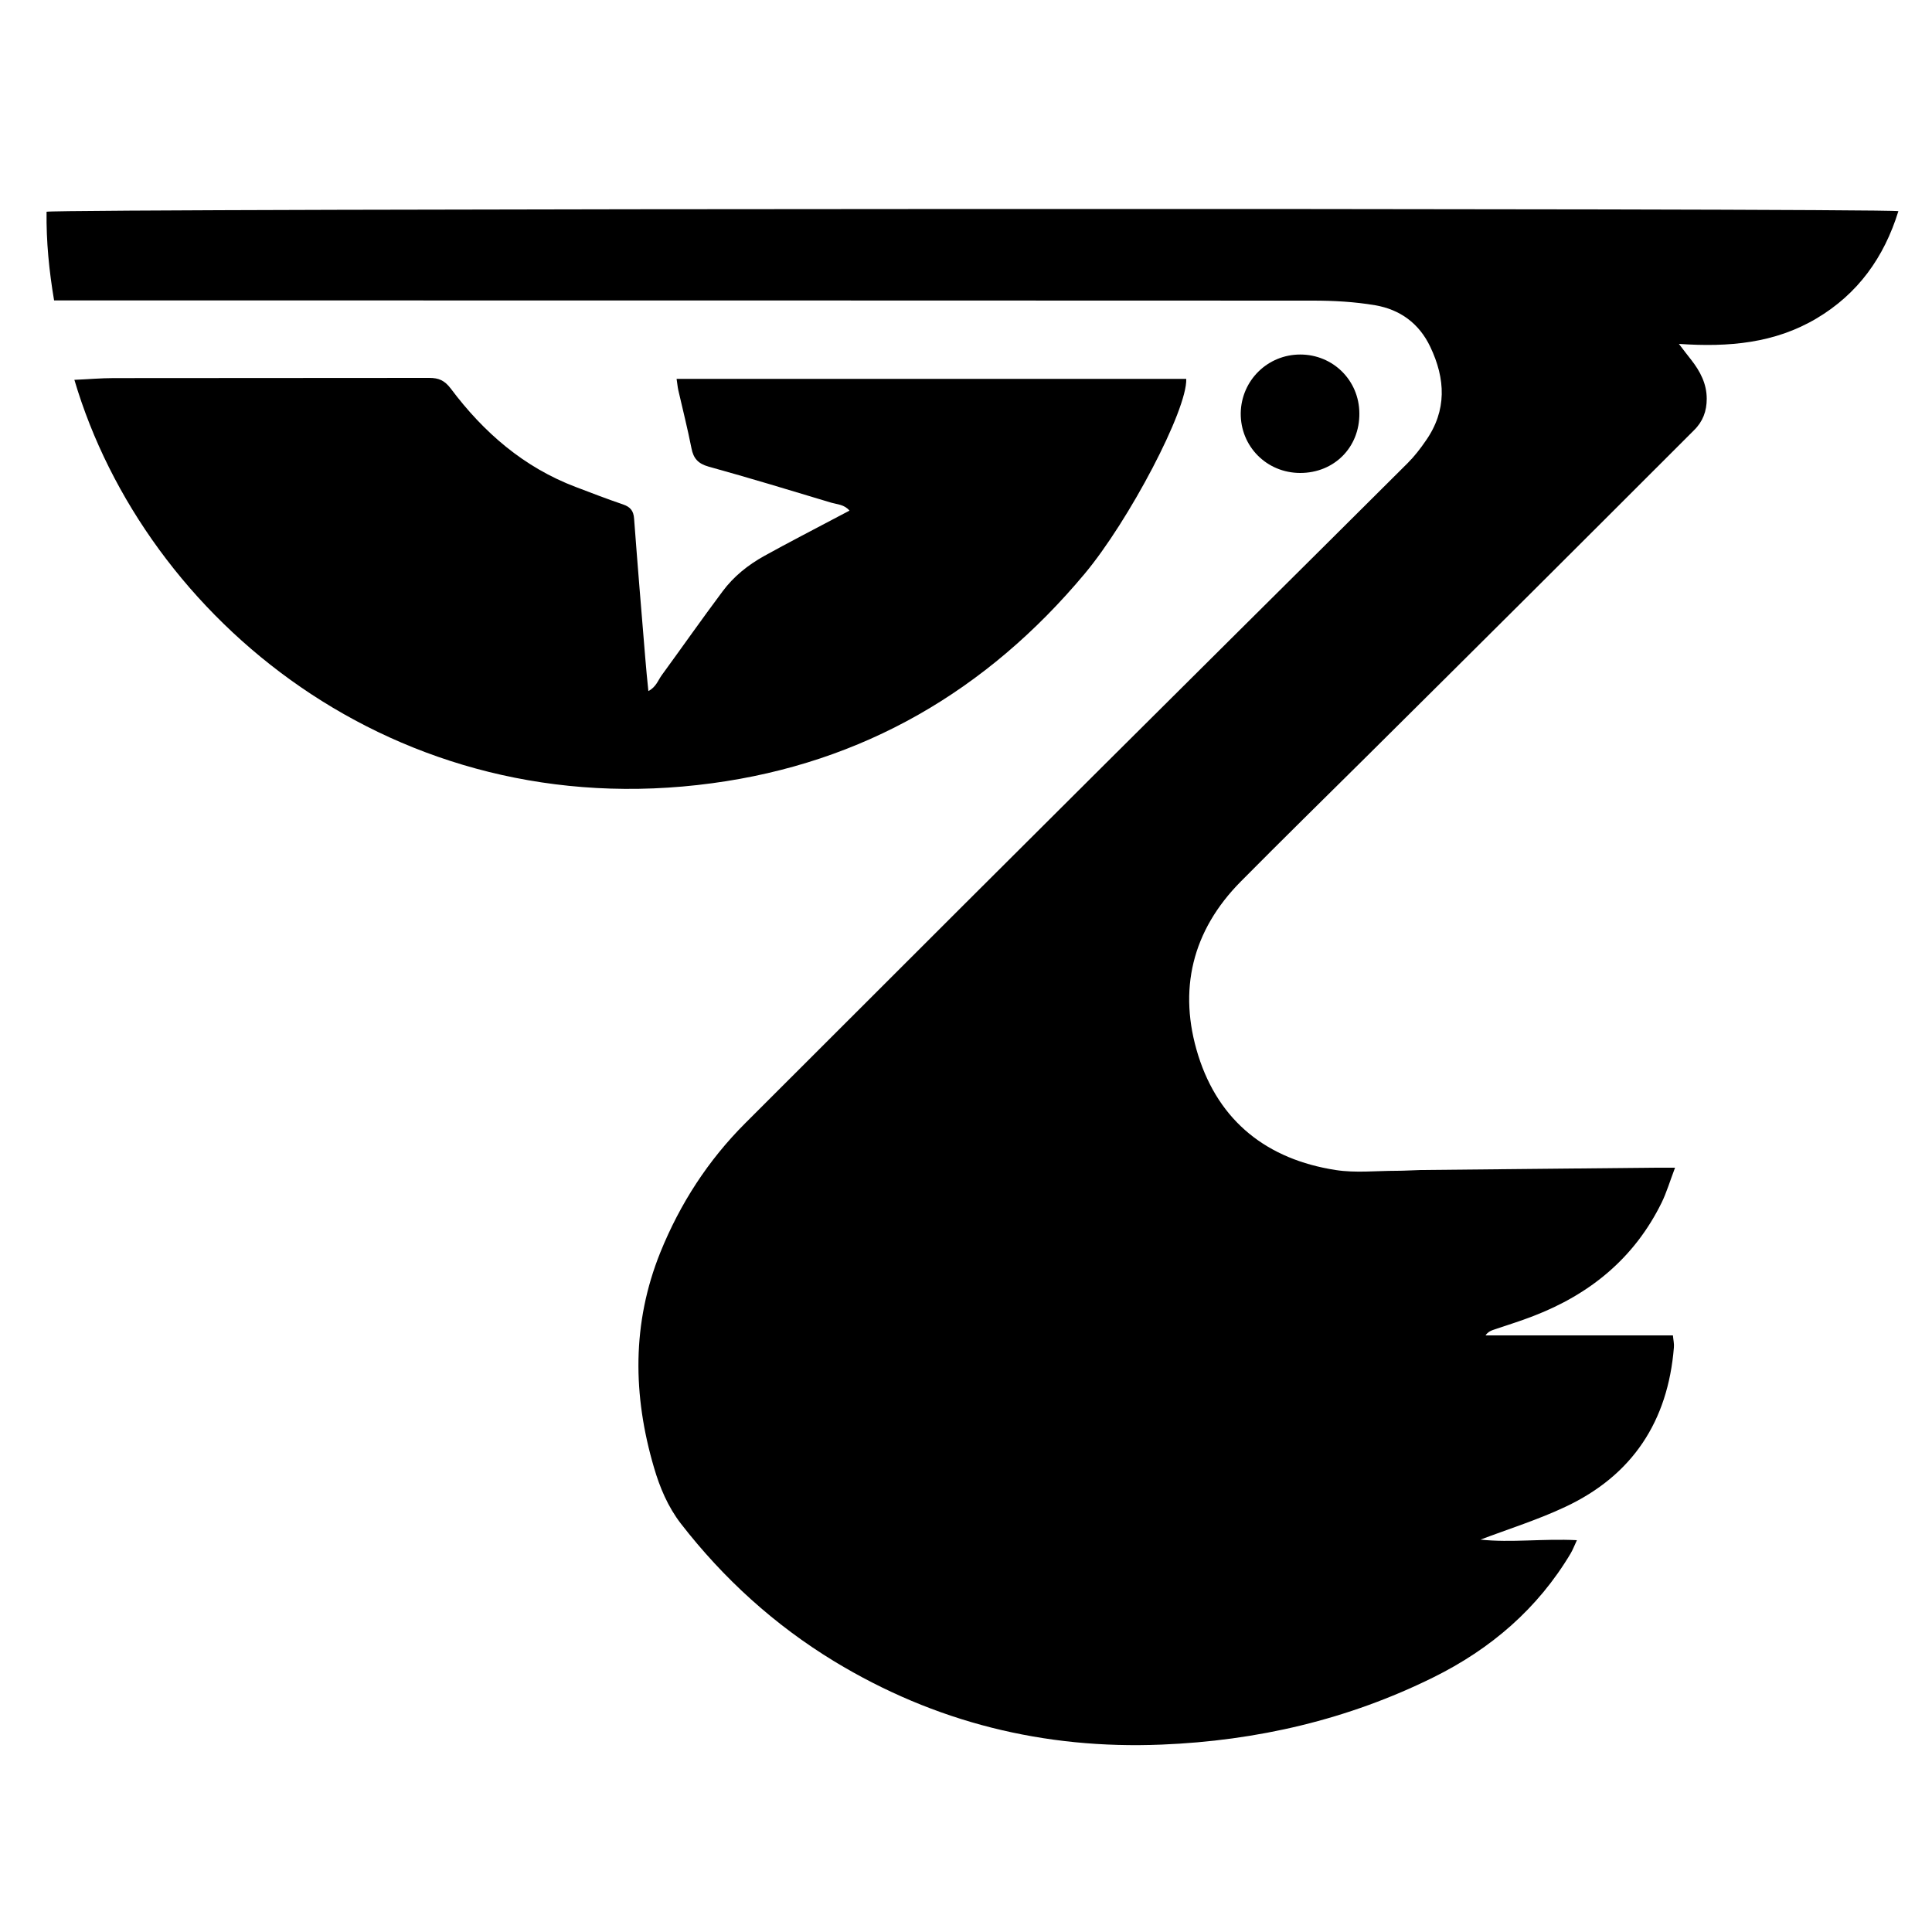 <?xml version="1.0" encoding="utf-8"?>
<!-- Generator: Adobe Illustrator 23.0.3, SVG Export Plug-In . SVG Version: 6.00 Build 0)  -->
<svg version="1.1" id="Layer_1" xmlns="http://www.w3.org/2000/svg" xmlns:xlink="http://www.w3.org/1999/xlink" x="0px" y="0px"
	 viewBox="0 0 1000 1000" style="enable-background:new 0 0 1000 1000;" xml:space="preserve">
<g>
	<path d="M867,604.4c-2.7,7.1-4.4,12.9-7,18.2c-14.1,28.6-37,47.3-66.4,58.6c-6.9,2.7-13.9,4.8-20.9,7.2c-1.4,0.5-2.7,1.2-3.8,2.8
		c32.1,0,64.3,0,97,0c0.2,2.3,0.7,4.3,0.5,6.3c-3.1,38.1-21.4,66.1-56.1,82.4c-14.2,6.7-29.2,11.4-44,17c16,1.7,32.3-0.6,49.9,0.3
		c-1.3,2.8-2.1,4.9-3.2,6.8c-17.1,28.7-41.4,49.5-71.1,64.2c-44.3,21.9-91.3,32.8-140.6,34.8c-60.9,2.5-117.4-11.5-169.5-43.1
		c-30.9-18.8-57.3-42.8-79.4-71.3c-6.7-8.7-10.9-18.7-13.9-29c-11-37.4-11.5-74.7,3.3-111.4c10.2-25.2,24.7-47.6,43.9-66.8
		c38.2-38.1,76.3-76.3,114.5-114.4c46.6-46.5,93.2-92.9,139.9-139.3c29.5-29.3,59-58.6,88.5-88c3.5-3.5,6.6-7.5,9.4-11.6
		c11-15.7,10.2-32,2.3-48.6c-5.8-12.2-15.7-19.3-28.5-21.5c-10.6-1.8-21.4-2.4-32.2-2.4c-209.3-0.1-418.5-0.1-627.8-0.1
		c-7.6,0-15.2,0-23.8,0c-2.6-15.3-4.1-30.6-3.9-45.9c6.4-1.7,950-2,958.5-0.3c-7.4,23.9-20.9,42.8-42.5,55.6
		c-21.5,12.7-45.1,14.9-71.1,13.1c2.7,3.6,4.6,6,6.4,8.3c4.6,5.9,8,12.3,8,20.1c0,6.4-2,11.8-6.6,16.3
		c-28.1,28.1-56.2,56.2-84.4,84.3c-28.5,28.4-57.1,56.8-85.7,85.2c-21.5,21.3-43.1,42.5-64.4,64c-25.3,25.5-32.7,56.3-22.1,90.1
		c10.8,34.3,35.8,53.8,71.1,59.3c10.3,1.6,21,0.4,31.5,0.4c4.2,0,8.4-0.3,12.6-0.4c40.3-0.4,80.5-0.8,120.8-1.2
		C859.3,604.4,862.1,604.4,867,604.4z"/>
	<path d="M38.5,196.6c7.2-0.3,13.7-0.9,20.3-0.9c54.5-0.1,108.9,0,163.4-0.1c4.9,0,7.9,1.3,11.1,5.5c17,22.7,37.8,40.8,64.8,51
		c8.1,3.1,16.2,6.2,24.4,9c3.8,1.3,5.4,3.3,5.7,7.3c1.8,24.1,3.8,48.2,5.8,72.3c0.4,5.4,1,10.9,1.6,17c4-2.1,5-5.6,6.9-8.2
		c10.5-14.4,20.8-29.1,31.5-43.4c5.7-7.7,13.2-13.7,21.5-18.3c12.6-7,25.5-13.6,38.3-20.4c1.8-1,3.7-1.9,5.9-3.1
		c-2.7-3.2-6.3-3.2-9.4-4.1c-21.2-6.4-42.3-12.8-63.6-18.7c-5.3-1.5-7.8-4.2-8.8-9.5c-2-10.1-4.5-20-6.8-30
		c-0.4-1.7-0.5-3.5-0.9-5.9c88.3,0,176,0,263.8,0c0.6,16-29.7,73.5-52.6,100.9c-50.6,60.5-114.7,97.9-192.8,108.4
		C204.5,427.6,75,320.2,38.5,196.6z"/>
	<path d="M673,244.8c-17.4,0-31-13.8-30.8-31c0.3-16.9,13.9-30.3,30.8-30.3c17,0,30.5,13.4,30.6,30.4
		C703.8,231.5,690.6,244.8,673,244.8z"/>
</g>
</svg>
